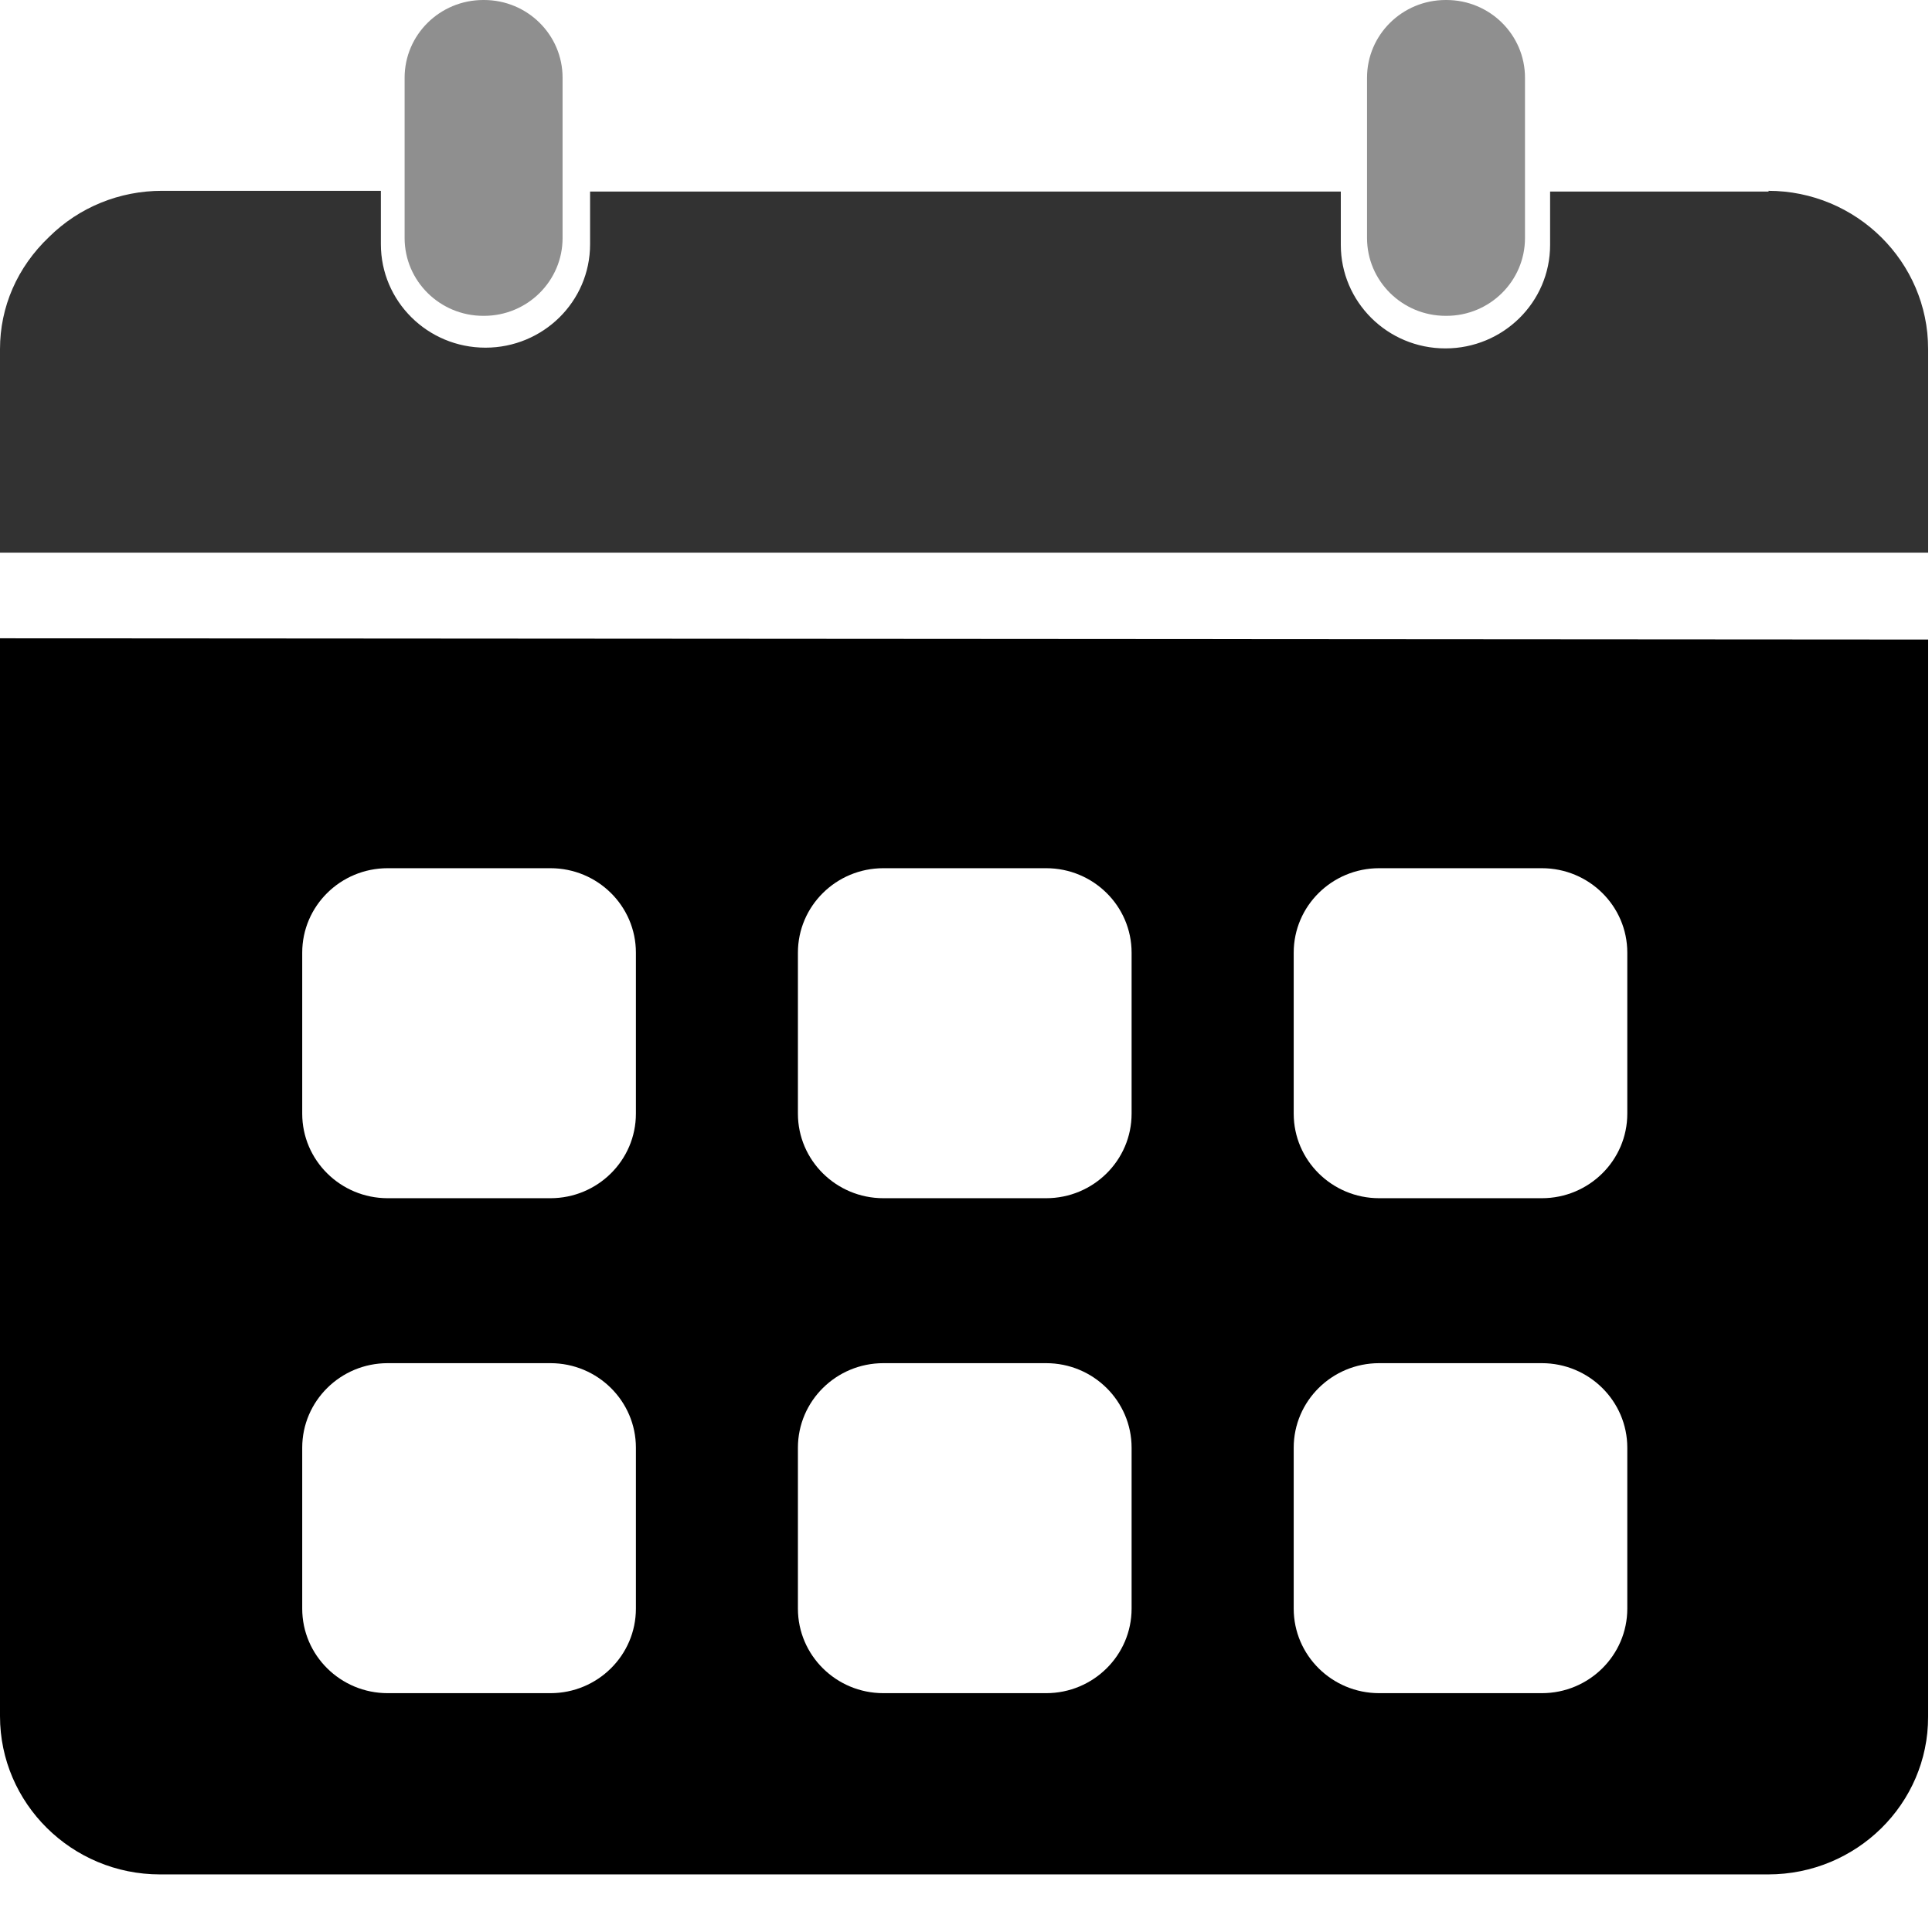 <svg width="21" height="21" viewBox="0 0 21 21" fill="none" xmlns="http://www.w3.org/2000/svg">
  <path
    d="M0 18.654C0 19.602 0.78 20.374 1.739 20.374H19.219C20.178 20.374 20.958 19.609 20.958 18.661V6.952L0 6.938V18.646V18.654ZM14.062 10.355C14.062 9.848 14.478 9.437 14.991 9.437H16.759C17.272 9.437 17.688 9.848 17.688 10.355V12.105C17.688 12.612 17.272 13.024 16.759 13.024H14.991C14.478 13.024 14.062 12.612 14.062 12.105V10.355ZM14.062 15.736C14.062 15.229 14.478 14.817 14.991 14.817H16.759C17.272 14.817 17.688 15.229 17.688 15.736V17.485C17.688 17.992 17.272 18.404 16.759 18.404H14.991C14.478 18.404 14.062 17.992 14.062 17.485V15.736ZM8.673 10.355C8.673 9.848 9.089 9.437 9.602 9.437H11.371C11.884 9.437 12.3 9.848 12.3 10.355V12.105C12.3 12.612 11.884 13.024 11.371 13.024H9.602C9.089 13.024 8.673 12.612 8.673 12.105V10.355ZM8.673 15.736C8.673 15.229 9.089 14.817 9.602 14.817H11.371C11.884 14.817 12.3 15.229 12.3 15.736V17.485C12.3 17.992 11.884 18.404 11.371 18.404H9.602C9.089 18.404 8.673 17.992 8.673 17.485V15.736ZM3.285 10.355C3.285 9.848 3.701 9.437 4.214 9.437H5.983C6.496 9.437 6.912 9.848 6.912 10.355V12.105C6.912 12.612 6.496 13.024 5.983 13.024H4.214C3.701 13.024 3.285 12.612 3.285 12.105V10.355ZM3.285 15.736C3.285 15.229 3.701 14.817 4.214 14.817H5.983C6.496 14.817 6.912 15.229 6.912 15.736V17.485C6.912 17.992 6.496 18.404 5.983 18.404H4.214C3.701 18.404 3.285 17.992 3.285 17.485V15.736Z"
    fill="black" />
  <path
    d="M19.227 2.082H16.849V2.662C16.849 3.287 16.336 3.787 15.711 3.787C15.08 3.787 14.574 3.28 14.574 2.662V2.082H6.414V2.655C6.414 3.28 5.901 3.779 5.277 3.779C4.645 3.779 4.14 3.272 4.14 2.655V2.074H1.761C1.301 2.074 0.862 2.251 0.535 2.574C0.186 2.905 0 3.338 0 3.794V6.007H20.958V3.794C20.958 2.846 20.178 2.074 19.219 2.074L19.227 2.082Z"
    fill="#323232" />
  <path
    d="M5.261 0H5.253C4.781 0 4.398 0.378 4.398 0.845V2.587C4.398 3.054 4.781 3.433 5.253 3.433H5.261C5.733 3.433 6.115 3.054 6.115 2.587V0.845C6.115 0.378 5.733 0 5.261 0Z"
    fill="#8F8F8F" />
  <path
    d="M15.722 0H15.714C15.242 0 14.859 0.378 14.859 0.845V2.587C14.859 3.054 15.242 3.433 15.714 3.433H15.722C16.194 3.433 16.576 3.054 16.576 2.587V0.845C16.576 0.378 16.194 0 15.722 0Z"
    fill="#8F8F8F" />
</svg>